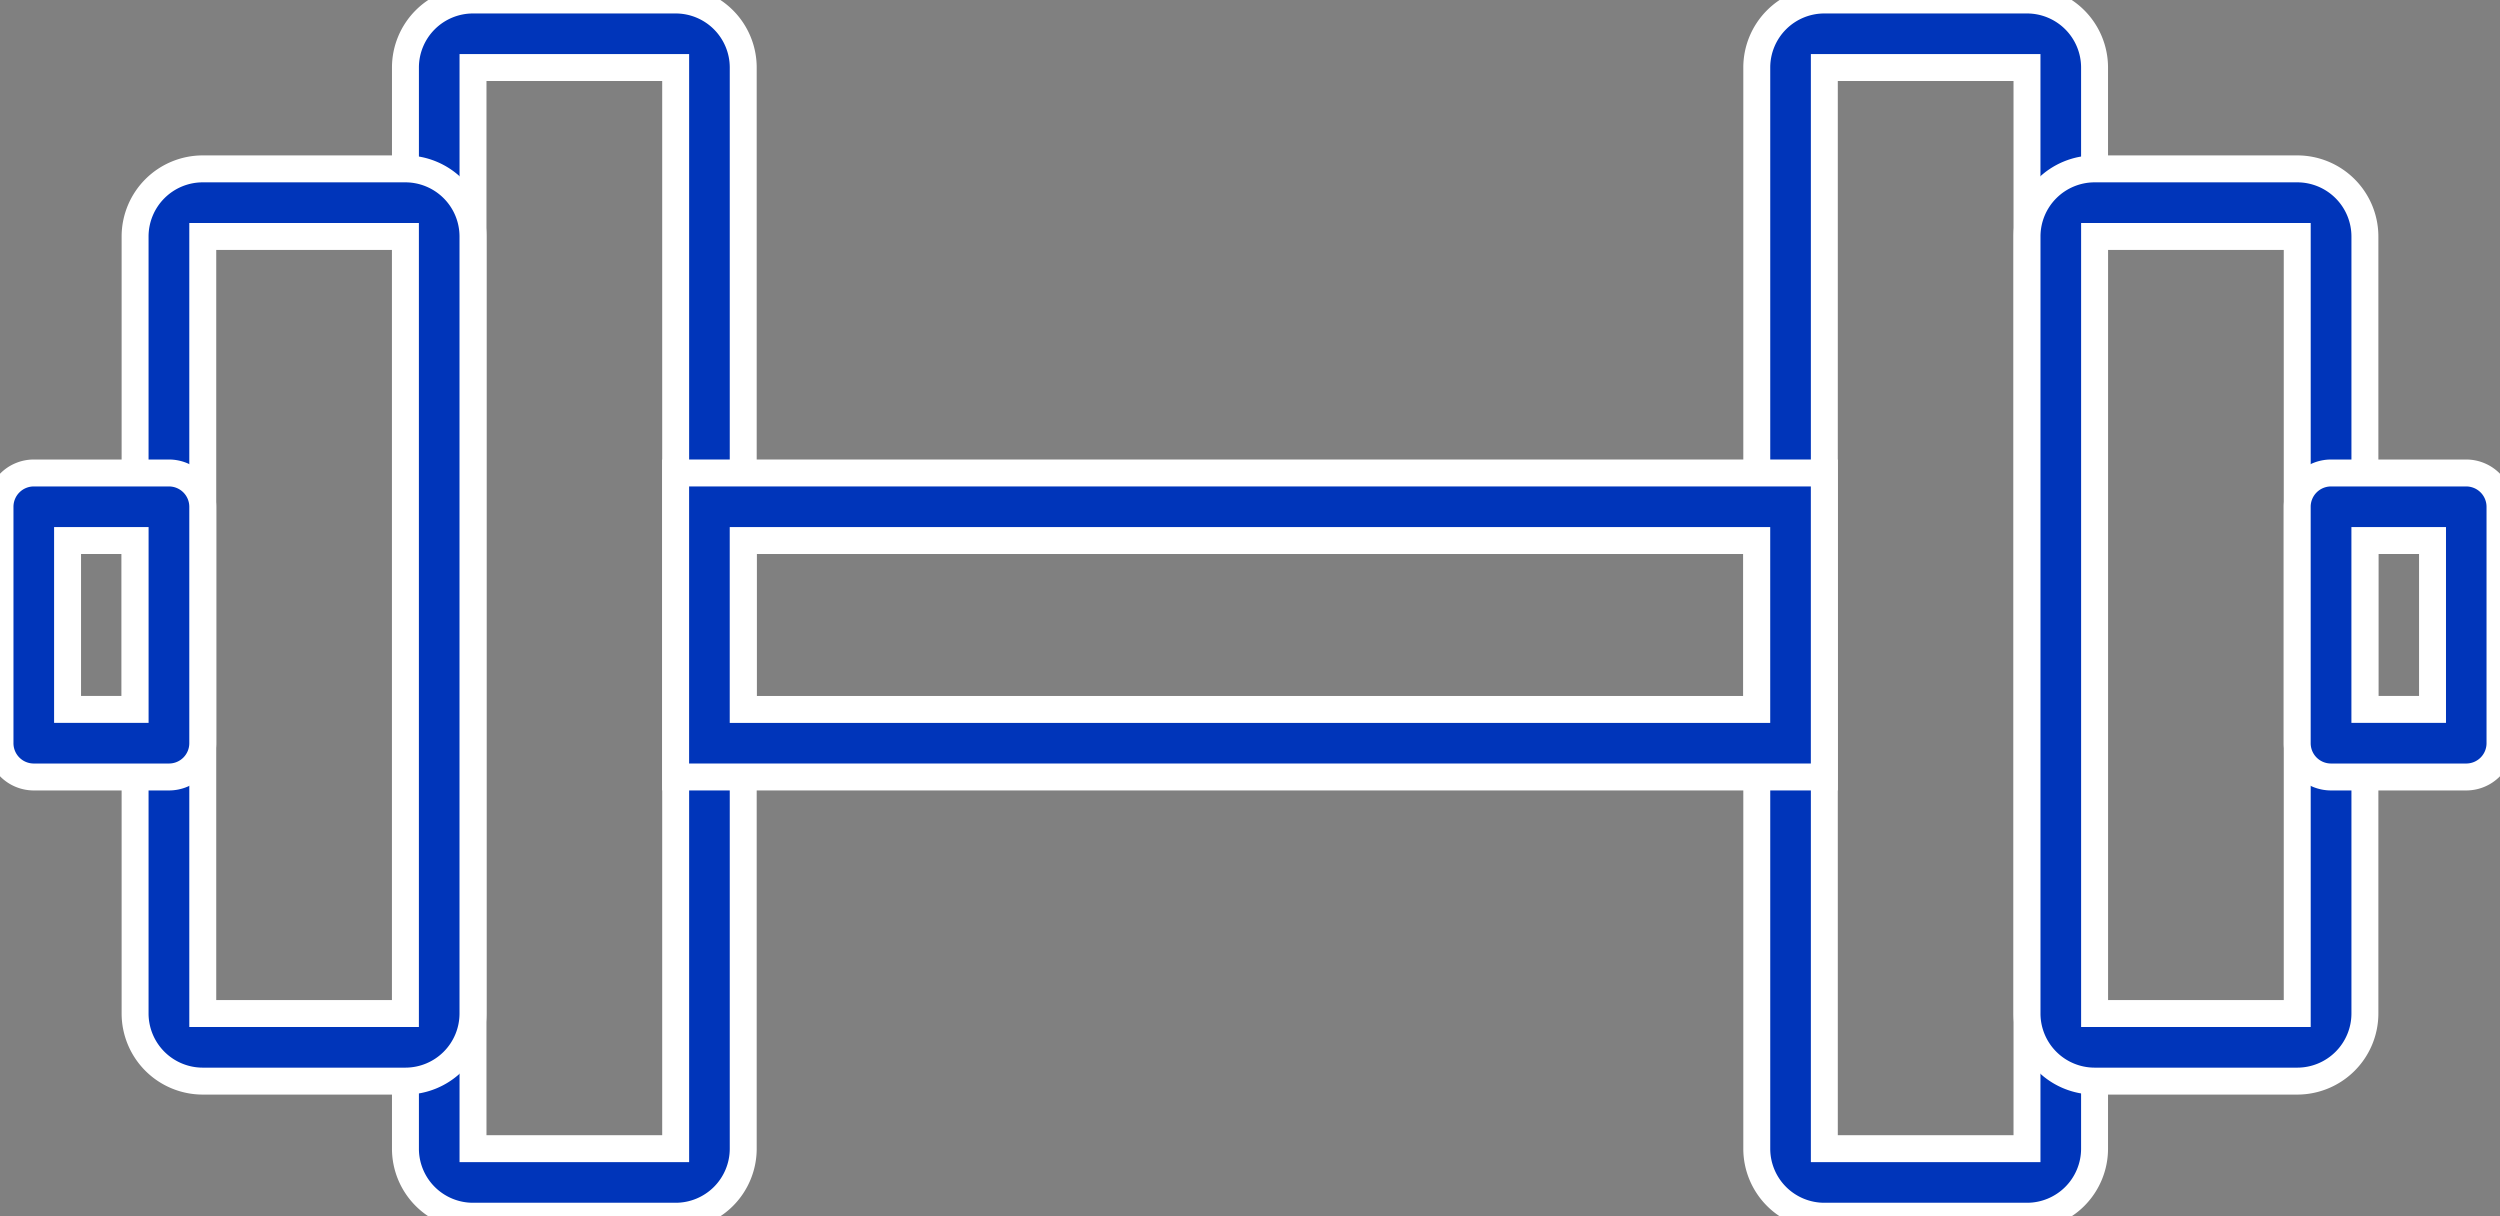 <svg xmlns="http://www.w3.org/2000/svg" xmlns:xlink="http://www.w3.org/1999/xlink" width="92.805" height="45.149" viewBox="0 0 92.805 45.149">
  <rect x="0" y="0" width="92.805" height="45.149" fill="#808080" stroke="none"/>
  <defs>
    <clipPath id="clip-path">
      <rect id="Rectangle_11301" data-name="Rectangle 11301" width="92.805" height="45.149" transform="translate(0 0)" fill="none" stroke="#fff" stroke-width="1"/>
    </clipPath>
  </defs>
  <g id="Group_26919" data-name="Group 26919" transform="translate(0 0)">
    <g id="Group_26918" data-name="Group 26918" clip-path="url(#clip-path)">
      <path id="Path_21631" data-name="Path 21631" d="M25.082,2.508H17.559V42.641h7.523ZM17.559,0a2.508,2.508,0,0,0-2.508,2.508V42.641a2.508,2.508,0,0,0,2.508,2.508h7.523a2.508,2.508,0,0,0,2.508-2.508V2.508A2.508,2.508,0,0,0,25.082,0Z" fill="#0035ba" stroke="#fff" stroke-width="1" fill-rule="evenodd"/>
      <path id="Path_21632" data-name="Path 21632" d="M67.723,2.508h7.523V42.641H67.723ZM75.246,0a2.508,2.508,0,0,1,2.508,2.508V42.641a2.508,2.508,0,0,1-2.508,2.508H67.723a2.508,2.508,0,0,1-2.508-2.508V2.508A2.508,2.508,0,0,1,67.723,0Z" fill="#0035ba" stroke="#fff" stroke-width="1" fill-rule="evenodd"/>
      <path id="Path_21633" data-name="Path 21633" d="M15.05,8.777H7.527V37.625H15.05ZM7.527,6.269A2.512,2.512,0,0,0,5.015,8.777V37.625a2.512,2.512,0,0,0,2.512,2.508H15.05a2.511,2.511,0,0,0,2.508-2.508V8.777A2.511,2.511,0,0,0,15.05,6.269Z" fill="#0035ba" stroke="#fff" stroke-width="1" fill-rule="evenodd"/>
      <path id="Path_21634" data-name="Path 21634" d="M77.755,8.777h7.523V37.625H77.755Zm7.523-2.508A2.512,2.512,0,0,1,87.79,8.777V37.625a2.512,2.512,0,0,1-2.512,2.508H77.755a2.511,2.511,0,0,1-2.508-2.508V8.777a2.511,2.511,0,0,1,2.508-2.508Z" fill="#0035ba" stroke="#fff" stroke-width="1" fill-rule="evenodd"/>
      <path id="Path_21635" data-name="Path 21635" d="M65.214,20.066H27.589v6.27H65.214ZM25.081,28.843H67.722V17.558H25.081Z" fill="#0035ba" stroke="#fff" stroke-width="1" fill-rule="evenodd"/>
      <path id="Path_21636" data-name="Path 21636" d="M87.789,26.335H90.3v-6.27H87.789Zm-1.254-8.777a1.256,1.256,0,0,0-1.258,1.254v8.777a1.254,1.254,0,0,0,1.258,1.254h5.016a1.253,1.253,0,0,0,1.254-1.254V18.812a1.255,1.255,0,0,0-1.254-1.254Z" fill="#0035ba" stroke="#fff" stroke-width="1" fill-rule="evenodd"/>
      <path id="Path_21637" data-name="Path 21637" d="M2.508,26.335H5.016v-6.27H2.508ZM1.254,17.558A1.255,1.255,0,0,0,0,18.812v8.777a1.253,1.253,0,0,0,1.254,1.254H6.27a1.253,1.253,0,0,0,1.257-1.254V18.812A1.255,1.255,0,0,0,6.27,17.558Z" fill="#0035ba" stroke="#fff" stroke-width="1" fill-rule="evenodd"/>
    </g>
  </g>
</svg>
